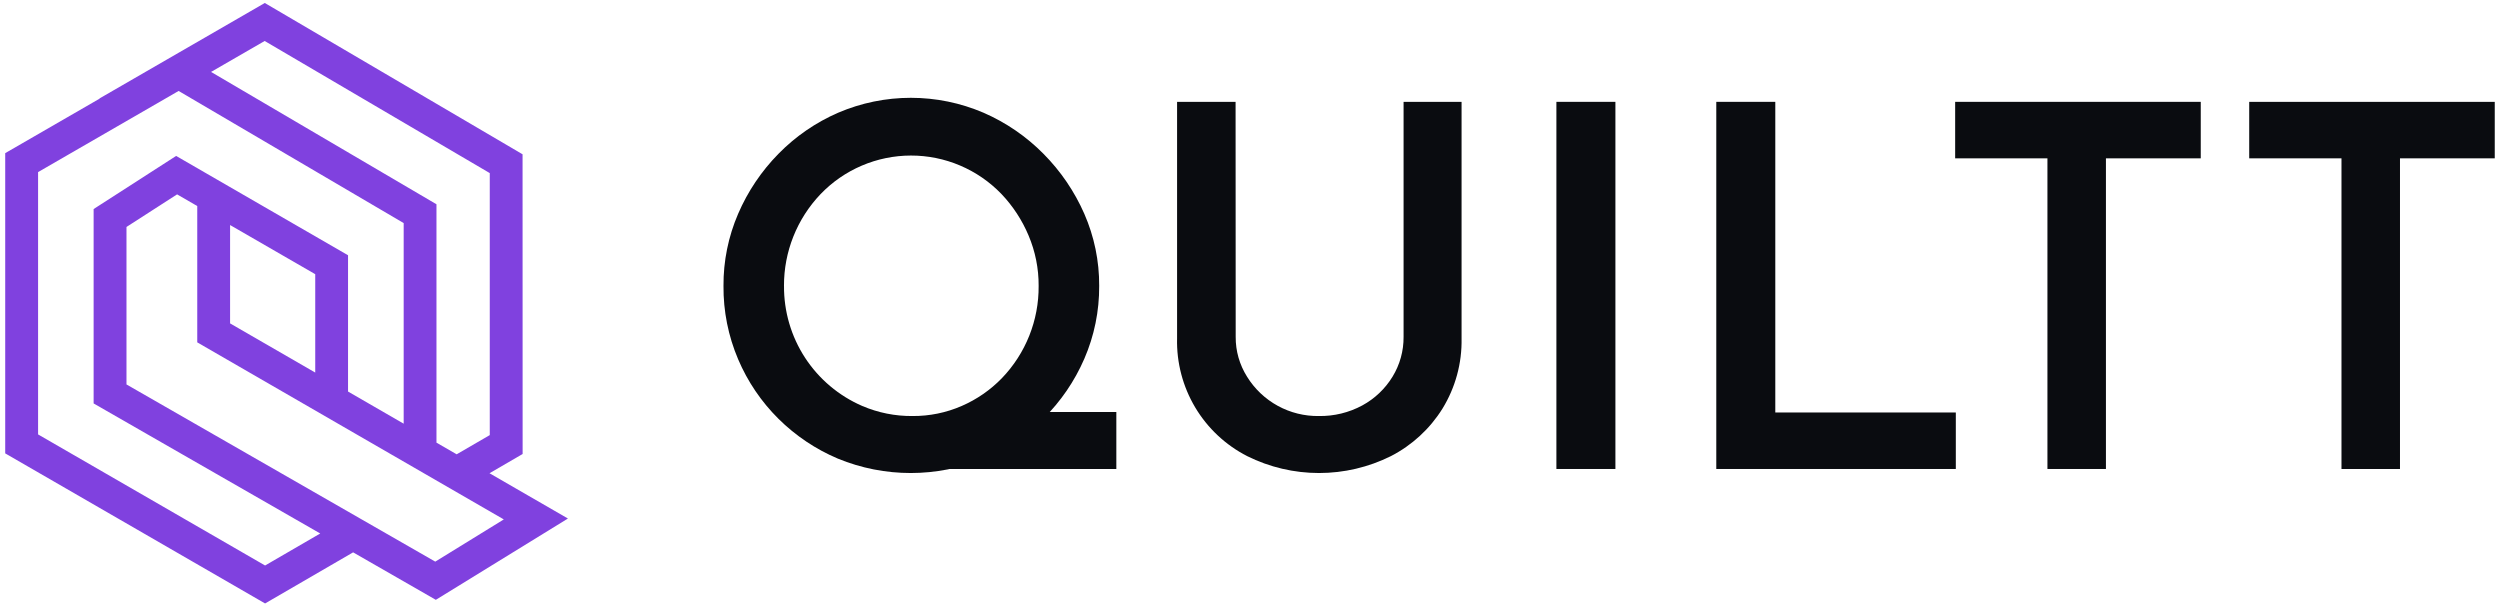 <svg width="202" height="49" viewBox="0 0 202 49" fill="none" xmlns="http://www.w3.org/2000/svg">
<g clip-path="url(#clip0_1410_474)">
<path d="M58.458 23.102C58.445 21.099 58.848 19.115 59.641 17.275C60.417 15.471 61.523 13.827 62.9 12.427C64.28 11.018 65.919 9.89 67.728 9.106C69.583 8.312 71.579 7.903 73.596 7.903C75.613 7.903 77.609 8.312 79.463 9.106C81.276 9.893 82.922 11.021 84.312 12.427C85.701 13.826 86.82 15.469 87.612 17.275C88.416 19.112 88.826 21.097 88.814 23.102C88.827 25.127 88.418 27.132 87.612 28.99C86.83 30.795 85.709 32.434 84.311 33.819C82.918 35.2 81.272 36.3 79.462 37.059C75.697 38.607 71.472 38.607 67.707 37.059C65.913 36.302 64.282 35.208 62.9 33.838C61.512 32.461 60.405 30.828 59.641 29.028C58.844 27.155 58.441 25.138 58.458 23.102ZM63.348 23.102C63.333 25.16 63.923 27.178 65.046 28.902C66.17 30.627 67.776 31.982 69.664 32.8C70.951 33.351 72.338 33.629 73.738 33.615C75.105 33.624 76.459 33.347 77.711 32.8C78.927 32.271 80.027 31.51 80.95 30.559C82.878 28.558 83.945 25.881 83.922 23.102C83.931 21.703 83.653 20.316 83.108 19.027C82.585 17.783 81.839 16.643 80.908 15.666C79.96 14.684 78.825 13.904 77.569 13.372C76.314 12.839 74.963 12.566 73.599 12.568C72.235 12.57 70.886 12.847 69.631 13.383C68.377 13.919 67.244 14.702 66.3 15.687C64.394 17.684 63.335 20.342 63.346 23.102H63.348ZM80.421 33.289H90.2V37.894H74.186L80.421 33.289Z" fill="#0A0C10"/>
<path d="M99.844 27.217C99.835 28.356 100.154 29.473 100.761 30.436C101.371 31.423 102.227 32.235 103.245 32.792C104.262 33.349 105.407 33.633 106.568 33.615C107.79 33.635 108.996 33.34 110.072 32.76C111.078 32.214 111.921 31.413 112.517 30.436C113.11 29.468 113.419 28.353 113.409 27.217V8.229H118.095V27.34C118.135 29.344 117.597 31.317 116.547 33.024C115.53 34.653 114.093 35.976 112.385 36.855C110.582 37.752 108.594 38.22 106.579 38.22C104.564 38.22 102.576 37.752 100.773 36.855C99.029 35.963 97.572 34.597 96.57 32.915C95.568 31.232 95.061 29.301 95.108 27.343V8.229H99.835L99.844 27.217Z" fill="#0A0C10"/>
<path d="M125.757 8.229H130.525V37.894H125.757V8.229Z" fill="#0A0C10"/>
<path d="M138.676 8.229H143.444V33.329H158.03V37.894H138.676V8.229Z" fill="#0A0C10"/>
<path d="M157.977 8.229H177.821V12.794H170.159V37.894H165.433V12.794H157.977V8.229Z" fill="#0A0C10"/>
<path d="M181.736 8.229H201.58V12.794H193.919V37.894H189.192V12.794H181.736V8.229Z" fill="#0A0C10"/>
<path d="M45.888 41.897L39.553 38.238L42.228 36.683L42.223 12.467L21.395 0.241L8.04 7.954L8.05 7.969L0.421 12.374V36.633L21.419 48.759L28.532 44.63L35.215 48.466L45.888 41.897ZM39.573 13.987V35.156L36.898 36.708L35.267 35.766V16.505L17.053 5.812L21.385 3.311L39.573 13.987ZM21.419 45.692L3.077 35.101V13.905L14.432 7.349L32.617 18.025V34.234L28.122 31.637V20.625L14.231 12.599L7.565 16.891V32.598L25.875 43.106L21.419 45.692ZM25.471 22.155V30.104L18.591 26.13V18.183L25.471 22.155ZM10.22 31.063V18.338L14.309 15.705L15.938 16.648V27.663L40.707 41.969L35.169 45.38L10.22 31.063Z" fill="#8041DF"/>
</g>
<defs>
<clipPath id="clip0_1410_474">
<rect width="201.152" height="48.517" fill="white" transform="translate(0.424 0.241)"/>
</clipPath>
</defs>
</svg>

